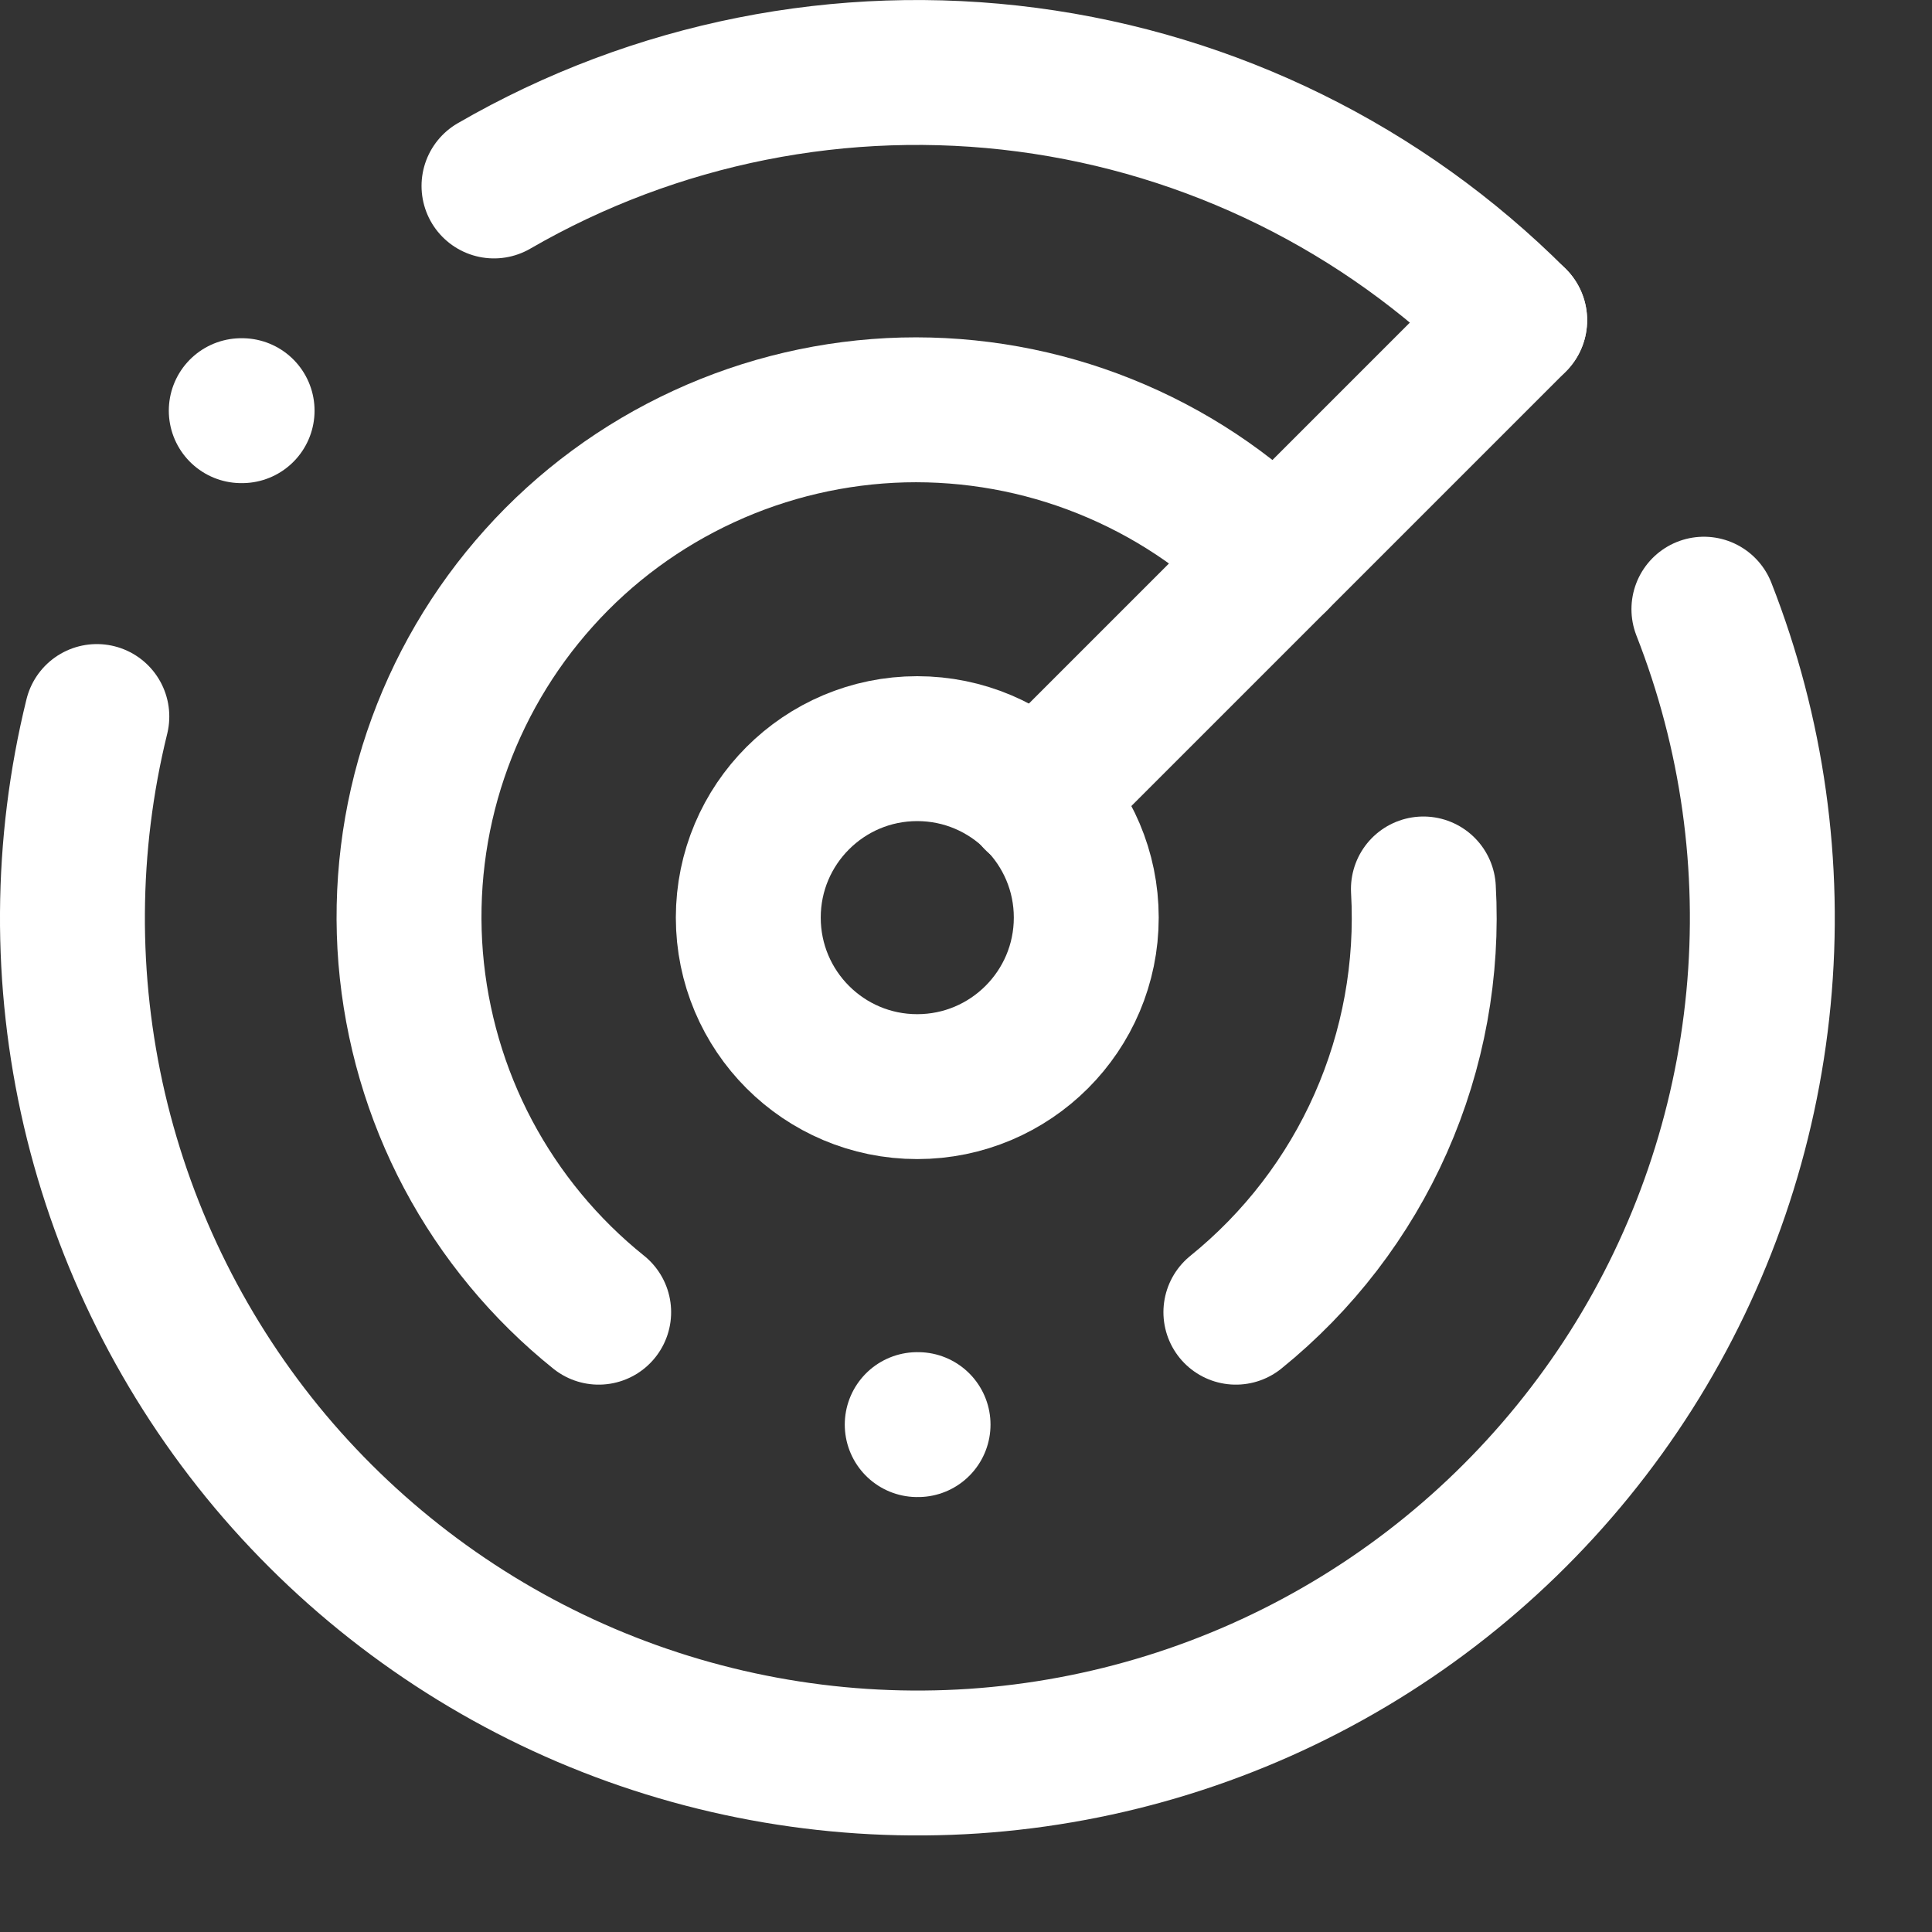 <svg width="16" height="16" viewBox="0 0 16 16" fill="none" xmlns="http://www.w3.org/2000/svg">
<rect x="0" y="0" width="16" height="16" fill="#333333" stroke="none"/>
<path d="M12.544 2.652C11.454 1.561 10.035 0.861 8.506 0.66C6.978 0.459 5.425 0.768 4.091 1.54" stroke="white" stroke-width="1.2" stroke-linecap="round" stroke-linejoin="round"/>
<path d="M1.998 3.401H2.005" stroke="white" stroke-width="1.2" stroke-linecap="round" stroke-linejoin="round"/>
<path d="M0.802 5.934C0.539 7.003 0.533 8.118 0.782 9.19C1.032 10.261 1.531 11.259 2.238 12.102C2.946 12.944 3.842 13.608 4.854 14.04C5.866 14.471 6.966 14.658 8.064 14.585C9.162 14.511 10.227 14.18 11.172 13.618C12.118 13.056 12.918 12.278 13.508 11.349C14.097 10.42 14.458 9.365 14.563 8.269C14.668 7.174 14.513 6.07 14.111 5.045" stroke="white" stroke-width="1.2" stroke-linecap="round" stroke-linejoin="round"/>
<path d="M10.563 4.633C10.161 4.227 9.68 3.909 9.149 3.696C8.619 3.483 8.051 3.381 7.48 3.395C6.909 3.41 6.347 3.541 5.829 3.78C5.31 4.019 4.845 4.361 4.464 4.786C4.082 5.211 3.791 5.709 3.608 6.25C3.425 6.791 3.355 7.364 3.401 7.933C3.448 8.502 3.609 9.056 3.877 9.561C4.145 10.065 4.513 10.51 4.958 10.867" stroke="white" stroke-width="1.2" stroke-linecap="round" stroke-linejoin="round"/>
<path d="M7.596 11.798H7.603" stroke="white" stroke-width="1.2" stroke-linecap="round" stroke-linejoin="round"/>
<path d="M11.788 7.362C11.826 8.027 11.705 8.692 11.435 9.302C11.165 9.912 10.753 10.448 10.235 10.867" stroke="white" stroke-width="1.2" stroke-linecap="round" stroke-linejoin="round"/>
<path d="M7.596 8.999C8.369 8.999 8.996 8.372 8.996 7.599C8.996 6.827 8.369 6.2 7.596 6.2C6.823 6.2 6.197 6.827 6.197 7.599C6.197 8.372 6.823 8.999 7.596 8.999Z" stroke="white" stroke-width="1.2" stroke-linecap="round" stroke-linejoin="round"/>
<path d="M8.583 6.613L12.544 2.652" stroke="white" stroke-width="1.2" stroke-linecap="round" stroke-linejoin="round"/>
</svg>

